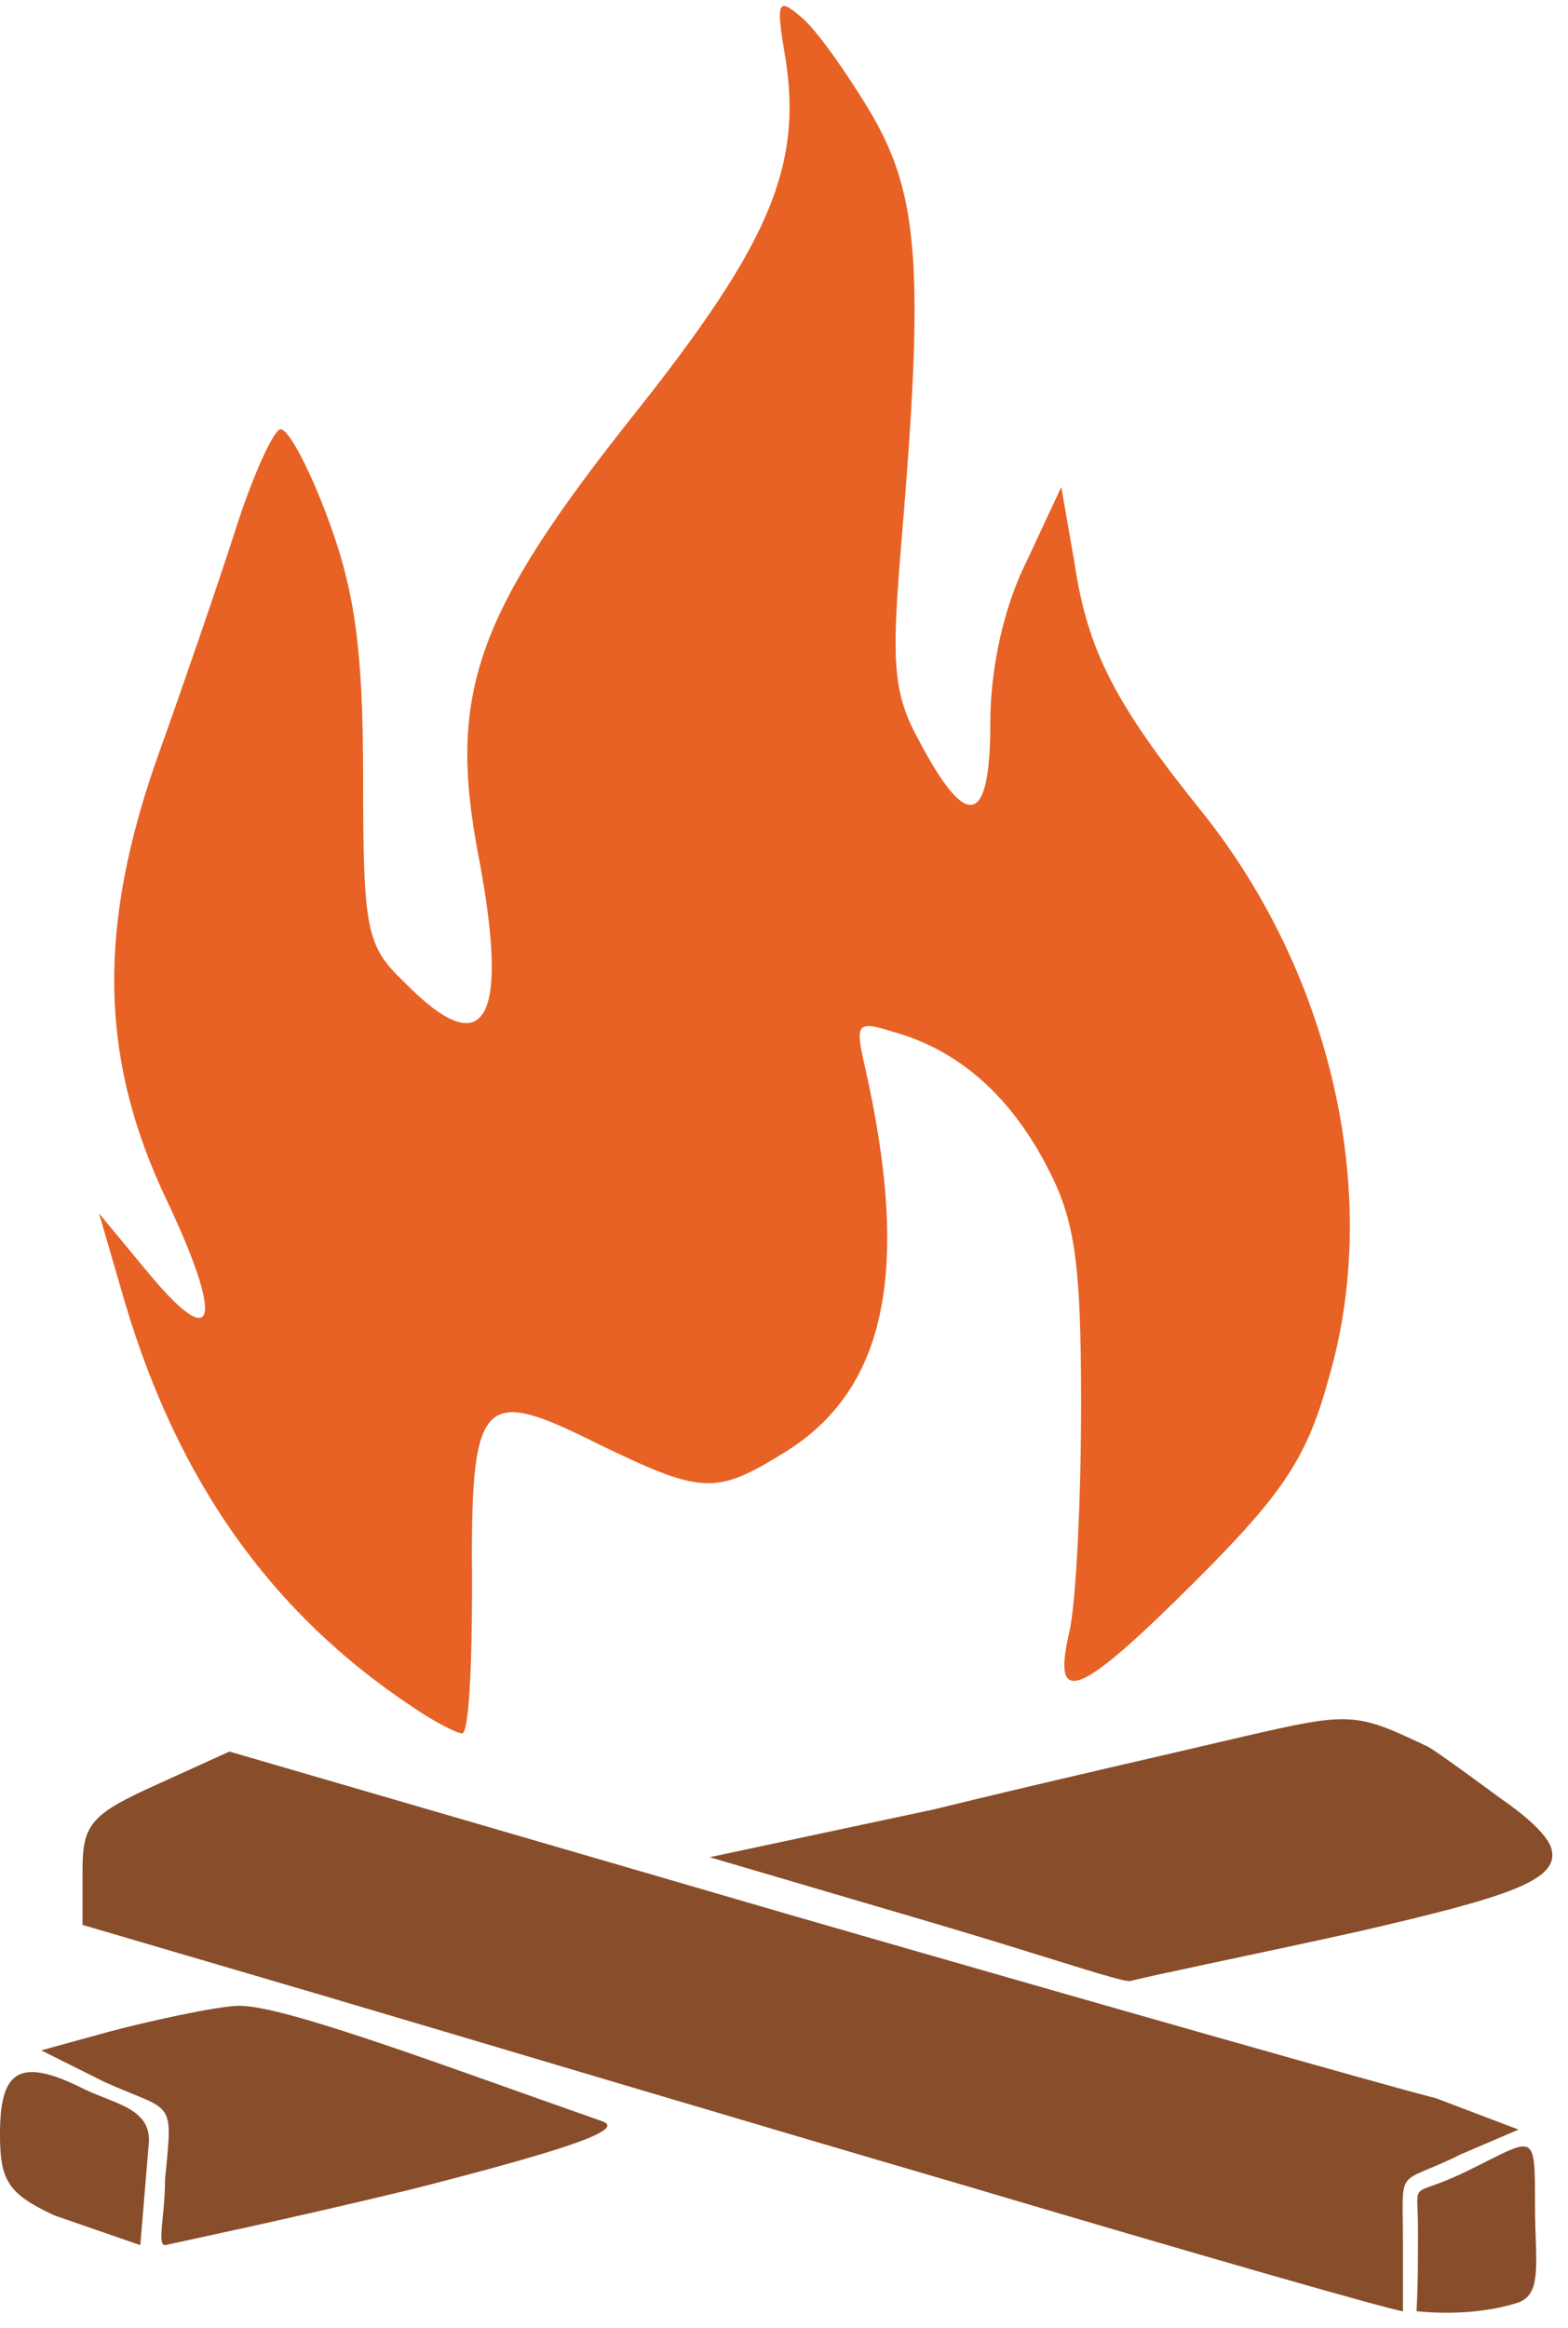 <svg width="95" height="141" viewBox="0 0 95 141" fill="none" xmlns="http://www.w3.org/2000/svg">
<path d="M25 103.4C16.4 97.7 10.8 89.7 7.6 79L6 73.5L8.9 77C13.1 82.1 13.6 80.1 10.1 72.7C6 64.1 5.9 56.1 9.6 45.7C11 41.8 13.1 35.7 14.2 32.3C15.3 28.8 16.6 26 17 26C17.5 26 18.8 28.5 19.9 31.5C21.5 35.8 22 39.4 22 47.1C22 56.4 22.2 57.3 24.5 59.5C29.4 64.5 30.9 61.9 29 51.9C27.1 42 28.8 37.2 38.5 25C46.6 14.8 48.6 10.1 47.6 3.6C47 0.1 47.1 -0.2 48.5 1C49.4 1.7 51.3 4.4 52.8 6.9C55.7 11.9 56 16.4 54.6 33C54 40.2 54.1 42 55.7 44.9C58.6 50.4 60 50 60 43.8C60 40.5 60.8 36.8 62.2 34L64.3 29.5L65.1 34.1C65.9 39.4 67.5 42.6 73 49.4C80.8 59.3 83.7 72.6 80.5 83.5C79.2 88.3 77.7 90.5 72.5 95.7C65.3 102.9 63.7 103.5 64.8 98.8C65.2 97 65.5 90.8 65.5 85C65.5 76.3 65.1 73.8 63.4 70.6C61.2 66.4 58.1 63.6 54.1 62.5C51.9 61.8 51.8 62 52.4 64.6C55.2 77 53.7 84.2 47.5 88C43.3 90.6 42.5 90.5 36.1 87.4C29.1 83.9 28.5 84.6 28.6 96.1C28.6 101 28.4 105 28 105C27.7 105 26.3 104.3 25 103.4Z" fill="#E76224"/>
<path d="M58.5 132.4C44.8 128.4 27.1 123.1 19.3 120.8L5 116.6V113.3C5 110.5 5.5 109.9 9.5 108.1L13.9 106.1L47.9 116C66.6 121.4 84.2 126.4 87 127.1L92 129L88.5 130.5C84.5 132.5 85 131 85 136C85 138.5 85 138.5 85 140C84.5 140 72.3 136.5 58.5 132.4Z" fill="#884D2A"/>
<path d="M85.911 135C85.911 131.827 85.29 133.271 88.911 131.5C93 129.5 93 128.972 93 133.5C93 137 93.5 139 91.911 139.5C89.01 140.413 85.922 140 85.822 140C85.911 138.5 85.911 137 85.911 135Z" fill="#884D2A"/>
<path d="M3.3 134.2C0.5 132.9 0 132.1 0 129.3C0 125.6 1 124.5 5 126.5C6.925 127.463 9.3 127.7 9 130L8.5 136L3.3 134.2Z" fill="#884D2A"/>
<path d="M10 132C10.5 127 10.5 128 6.3 126.1L2.5 124.2L6.5 123.1C8.7 122.5 13.2 121.5 14.5 121.5C17.3 121.5 26.8 125.1 36.5 128.5C37.9 129 34.4 130.2 25 132.6C17.6 134.4 10.4 135.9 10 136C9.5 136 10 134.2 10 132Z" fill="#884D2A"/>
<path d="M56.6 116.5L43 112.5L56.6 109.6C63.1 108 71.5 106.1 75.3 105.2C81.8 103.7 82.1 103.7 86.5 105.8C87 106.039 91 109 91 109C91 109 93.678 110.777 94 112C94.5 113.9 91.4 114.9 82.3 117C76.9 118.2 69.1 119.8 68.5 120C68 120.1 63.7 118.6 56.6 116.5Z" fill="#884D2A"/>
</svg>
